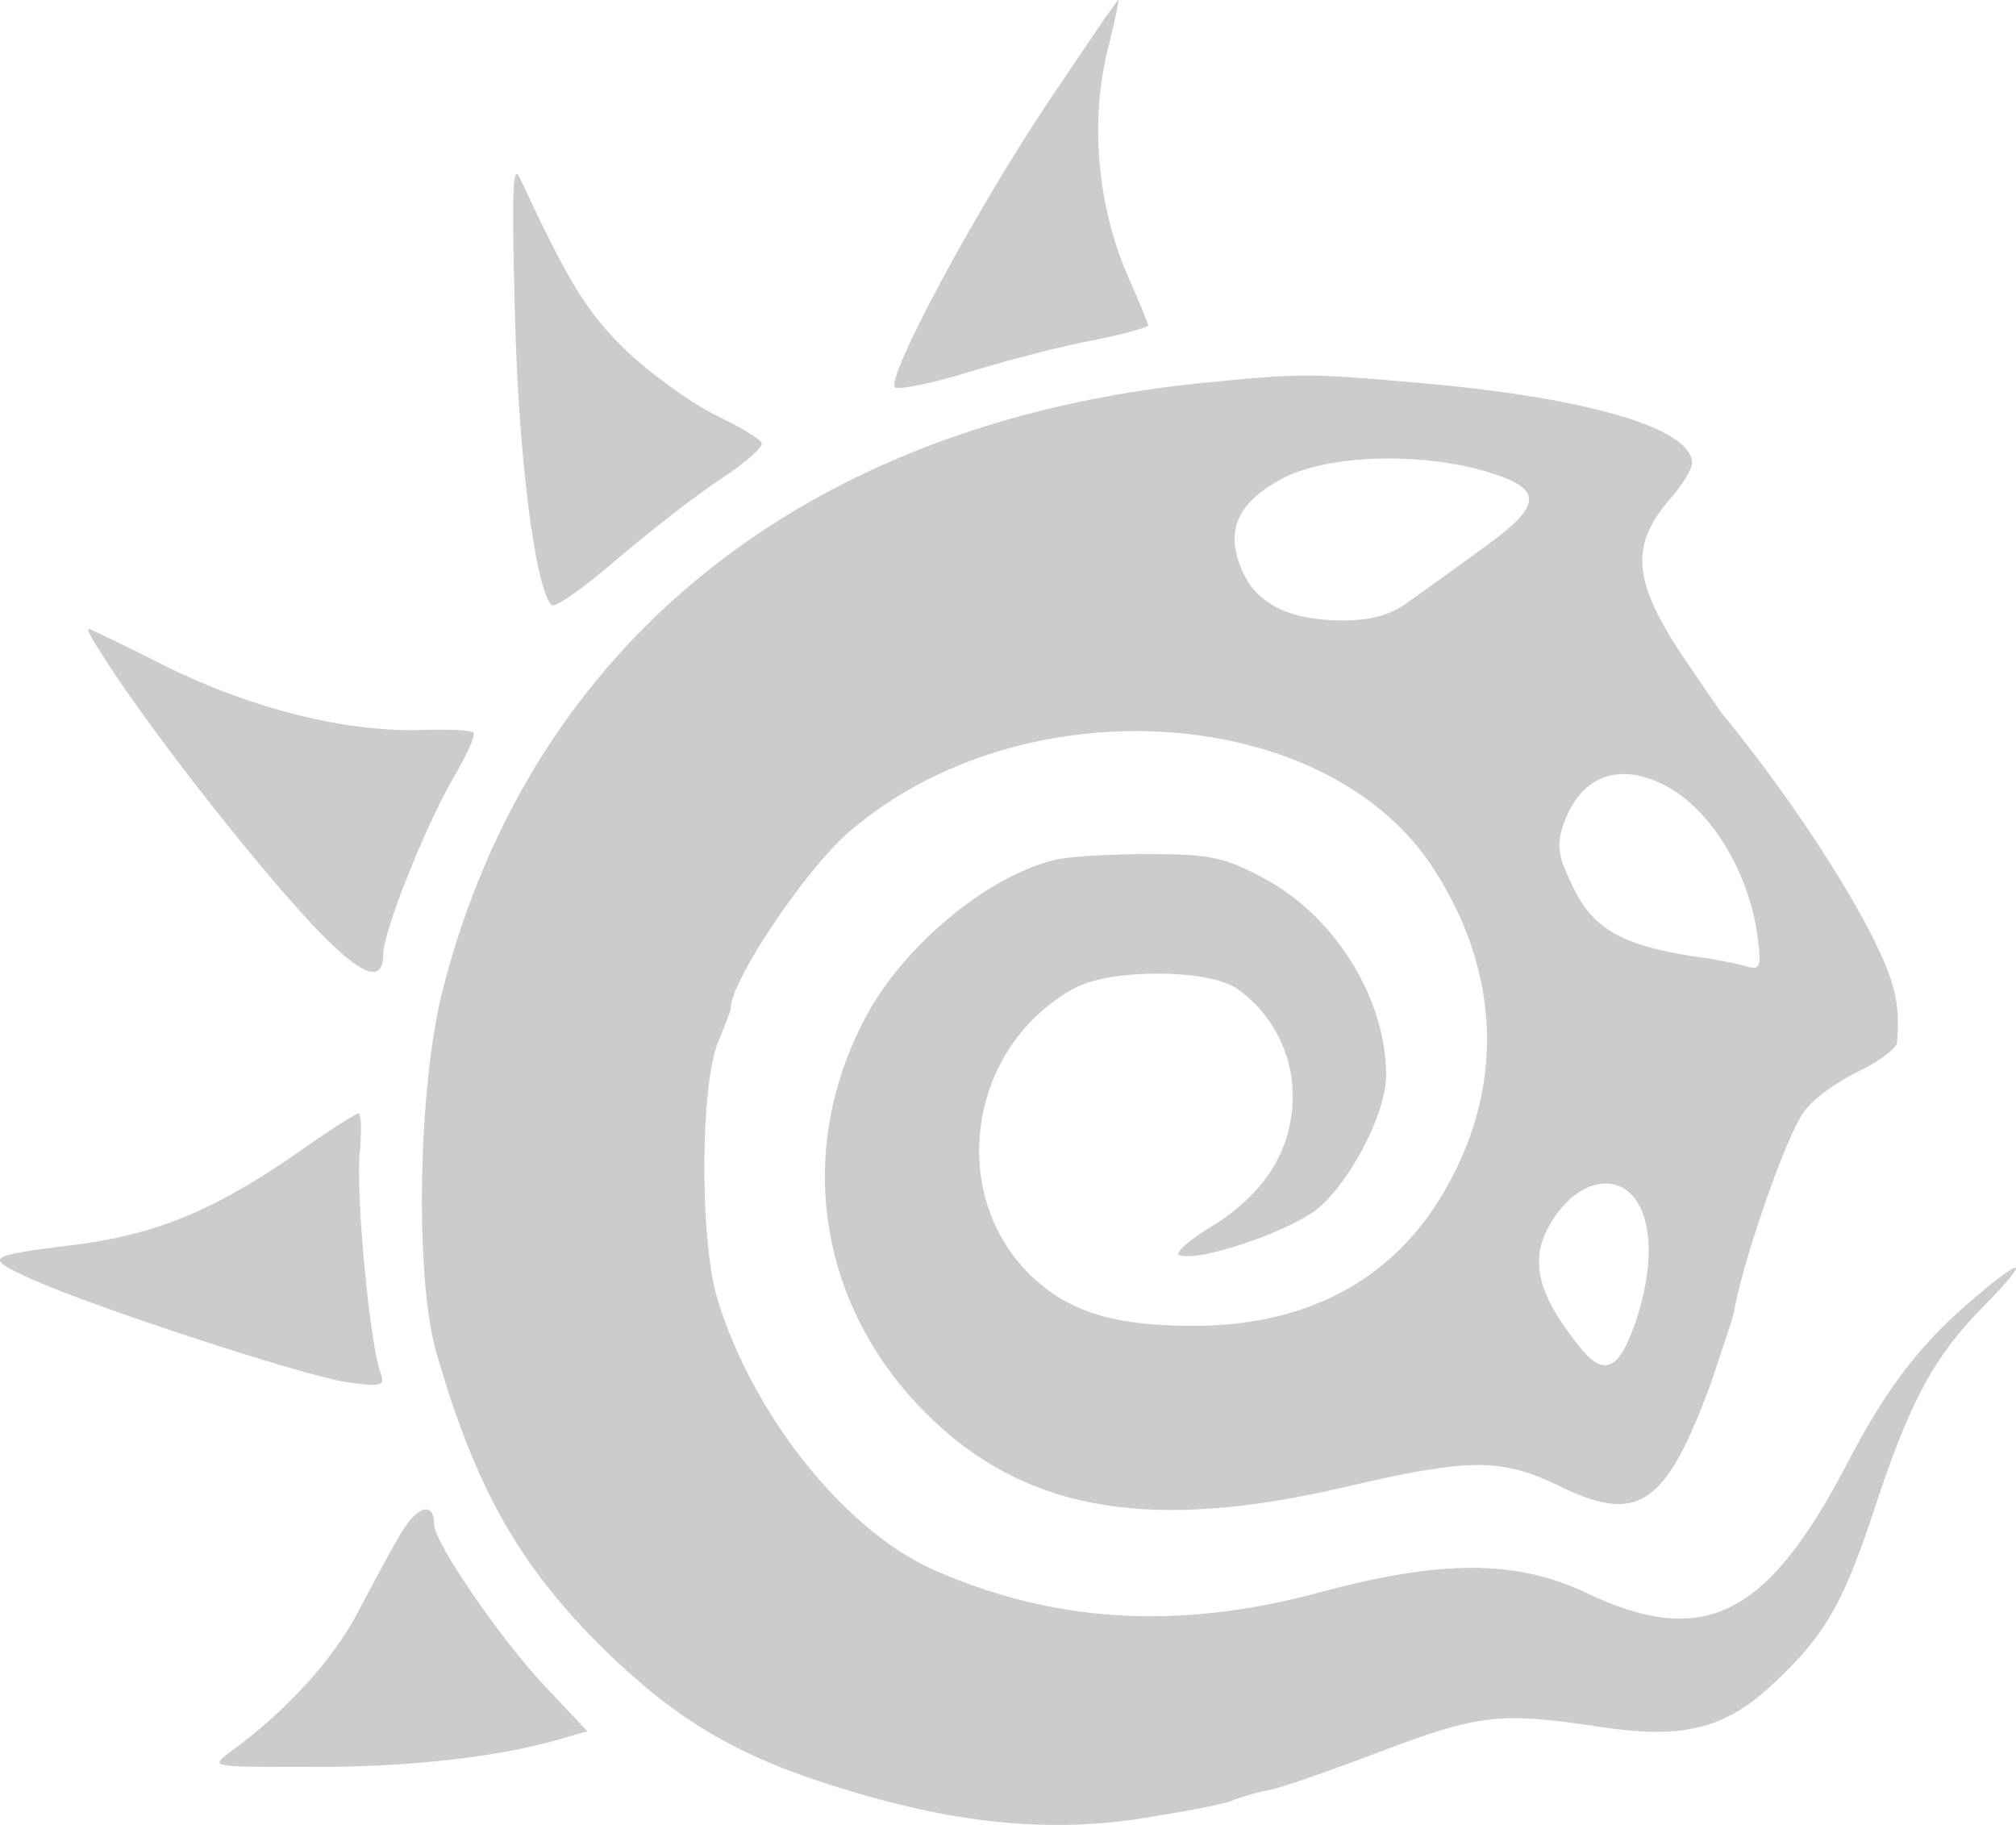<?xml version="1.0" encoding="UTF-8"?>
<!DOCTYPE svg PUBLIC "-//W3C//DTD SVG 1.1//EN" "http://www.w3.org/Graphics/SVG/1.1/DTD/svg11.dtd">
<!-- Creator: CorelDRAW Home & Student X7 -->
<svg xmlns="http://www.w3.org/2000/svg" xml:space="preserve" width="208.884mm" height="189.076mm" version="1.1" style="shape-rendering:geometricPrecision; text-rendering:geometricPrecision; image-rendering:optimizeQuality; fill-rule:evenodd; clip-rule:evenodd"
viewBox="0 0 20785 18814"
 xmlns:xlink="http://www.w3.org/1999/xlink">
 <defs>
  <style type="text/css">
   <![CDATA[
    .fil0 {fill:#CCCCCC}
   ]]>
  </style>
 </defs>
 <g id="Warstwa_x0020_1">
  <g id="_296934296">
   <g>
    <path class="fil0" d="M10813 1042c-771,1156 -1683,2857 -1586,2953 34,26 394,-44 788,-167 403,-122 972,-271 1279,-324 298,-61 544,-132 544,-149 0,-17 -79,-210 -175,-430 -351,-761 -438,-1681 -228,-2470 61,-254 105,-455 96,-455 -17,-1 -333,472 -718,1042z"/>
    <path class="fil0" d="M5309 3241c36,1481 211,2831 378,2997 34,34 341,-184 674,-473 342,-289 823,-667 1078,-832 254,-167 438,-333 412,-369 -18,-44 -246,-175 -500,-298 -254,-131 -665,-429 -919,-674 -395,-395 -571,-684 -1070,-1752 -78,-176 -87,131 -53,1401z"/>
    <path class="fil0" d="M12363 3951c-4065,420 -6887,2681 -7799,6256 -253,982 -289,2944 -69,3724 403,1402 850,2200 1726,3067 745,727 1367,1104 2419,1428 1139,360 2102,465 3049,333 447,-70 894,-149 1008,-193 105,-43 289,-96 394,-113 106,-18 613,-194 1138,-394 1017,-387 1245,-412 2271,-255 893,132 1323,17 1866,-526 482,-464 666,-814 998,-1839 343,-1018 587,-1464 1079,-1964 525,-534 429,-542 -176,-17 -500,438 -841,894 -1218,1621 -832,1595 -1481,1919 -2698,1341 -719,-342 -1499,-342 -2760,0 -1464,394 -2760,307 -4005,-254 -903,-422 -1831,-1595 -2191,-2778 -183,-622 -175,-2199 9,-2646 71,-176 131,-324 131,-342 -26,-245 763,-1437 1228,-1831 1787,-1534 4932,-1323 6028,403 728,1139 719,2391 -17,3496 -536,788 -1377,1201 -2472,1201 -824,0 -1288,-149 -1673,-518 -877,-850 -641,-2384 464,-2971 368,-192 1350,-192 1655,9 351,237 580,667 580,1096 0,560 -273,999 -807,1341 -254,149 -420,298 -360,315 194,70 1087,-228 1403,-464 341,-263 727,-990 727,-1394 0,-779 -517,-1621 -1236,-2015 -420,-227 -560,-263 -1217,-263 -411,0 -850,27 -973,62 -692,174 -1542,876 -1936,1611 -762,1421 -482,3067 710,4181 990,928 2260,1130 4214,674 1323,-307 1630,-307 2269,9 780,368 1061,166 1525,-1104 114,-342 220,-658 228,-701 79,-491 526,-1796 719,-2068 87,-131 341,-315 561,-420 218,-106 394,-238 403,-298 35,-404 -18,-623 -263,-1114 -333,-647 -938,-1550 -1552,-2295 -60,-87 -254,-368 -420,-614 -490,-753 -517,-1112 -96,-1594 122,-141 218,-298 218,-359 0,-360 -1077,-675 -2777,-824 -1175,-105 -1235,-105 -2305,0zm2962 911c596,176 587,342 -35,789 -263,192 -605,438 -754,543 -193,149 -394,202 -700,202 -543,0 -894,-175 -1034,-526 -176,-412 -36,-701 438,-946 473,-237 1393,-264 2085,-62zm1840 3234c456,236 841,849 947,1498 52,377 43,412 -106,368 -96,-27 -341,-79 -561,-105 -727,-114 -1025,-289 -1226,-710 -158,-324 -175,-429 -97,-657 176,-490 562,-639 1043,-394zm-298 4276c175,254 175,718 0,1244 -174,516 -332,587 -587,262 -447,-560 -525,-919 -263,-1314 254,-394 649,-481 850,-192z"/>
    <path class="fil0" d="M1034 6719c490,790 1735,2366 2313,2945 412,411 605,464 605,166 0,-227 438,-1323 719,-1805 140,-236 236,-447 210,-474 -26,-25 -280,-34 -561,-25 -771,18 -1718,-219 -2594,-649 -429,-218 -796,-394 -814,-394 -18,0 34,105 122,236z"/>
    <path class="fil0" d="M3085 11872c-868,605 -1481,859 -2331,963 -912,115 -929,124 -412,360 701,307 2743,972 3215,1052 377,52 413,43 369,-88 -114,-290 -254,-1822 -220,-2252 26,-237 18,-429 -9,-429 -25,0 -305,176 -612,394z"/>
    <path class="fil0" d="M4145 15789c-97,157 -299,535 -456,833 -255,490 -744,1025 -1323,1445 -202,149 -175,149 754,149 999,9 1919,-88 2567,-262l369 -106 -430 -456c-464,-490 -1149,-1489 -1149,-1673 0,-237 -166,-202 -332,70z"/>
   </g>
  </g>
 </g>
</svg>
